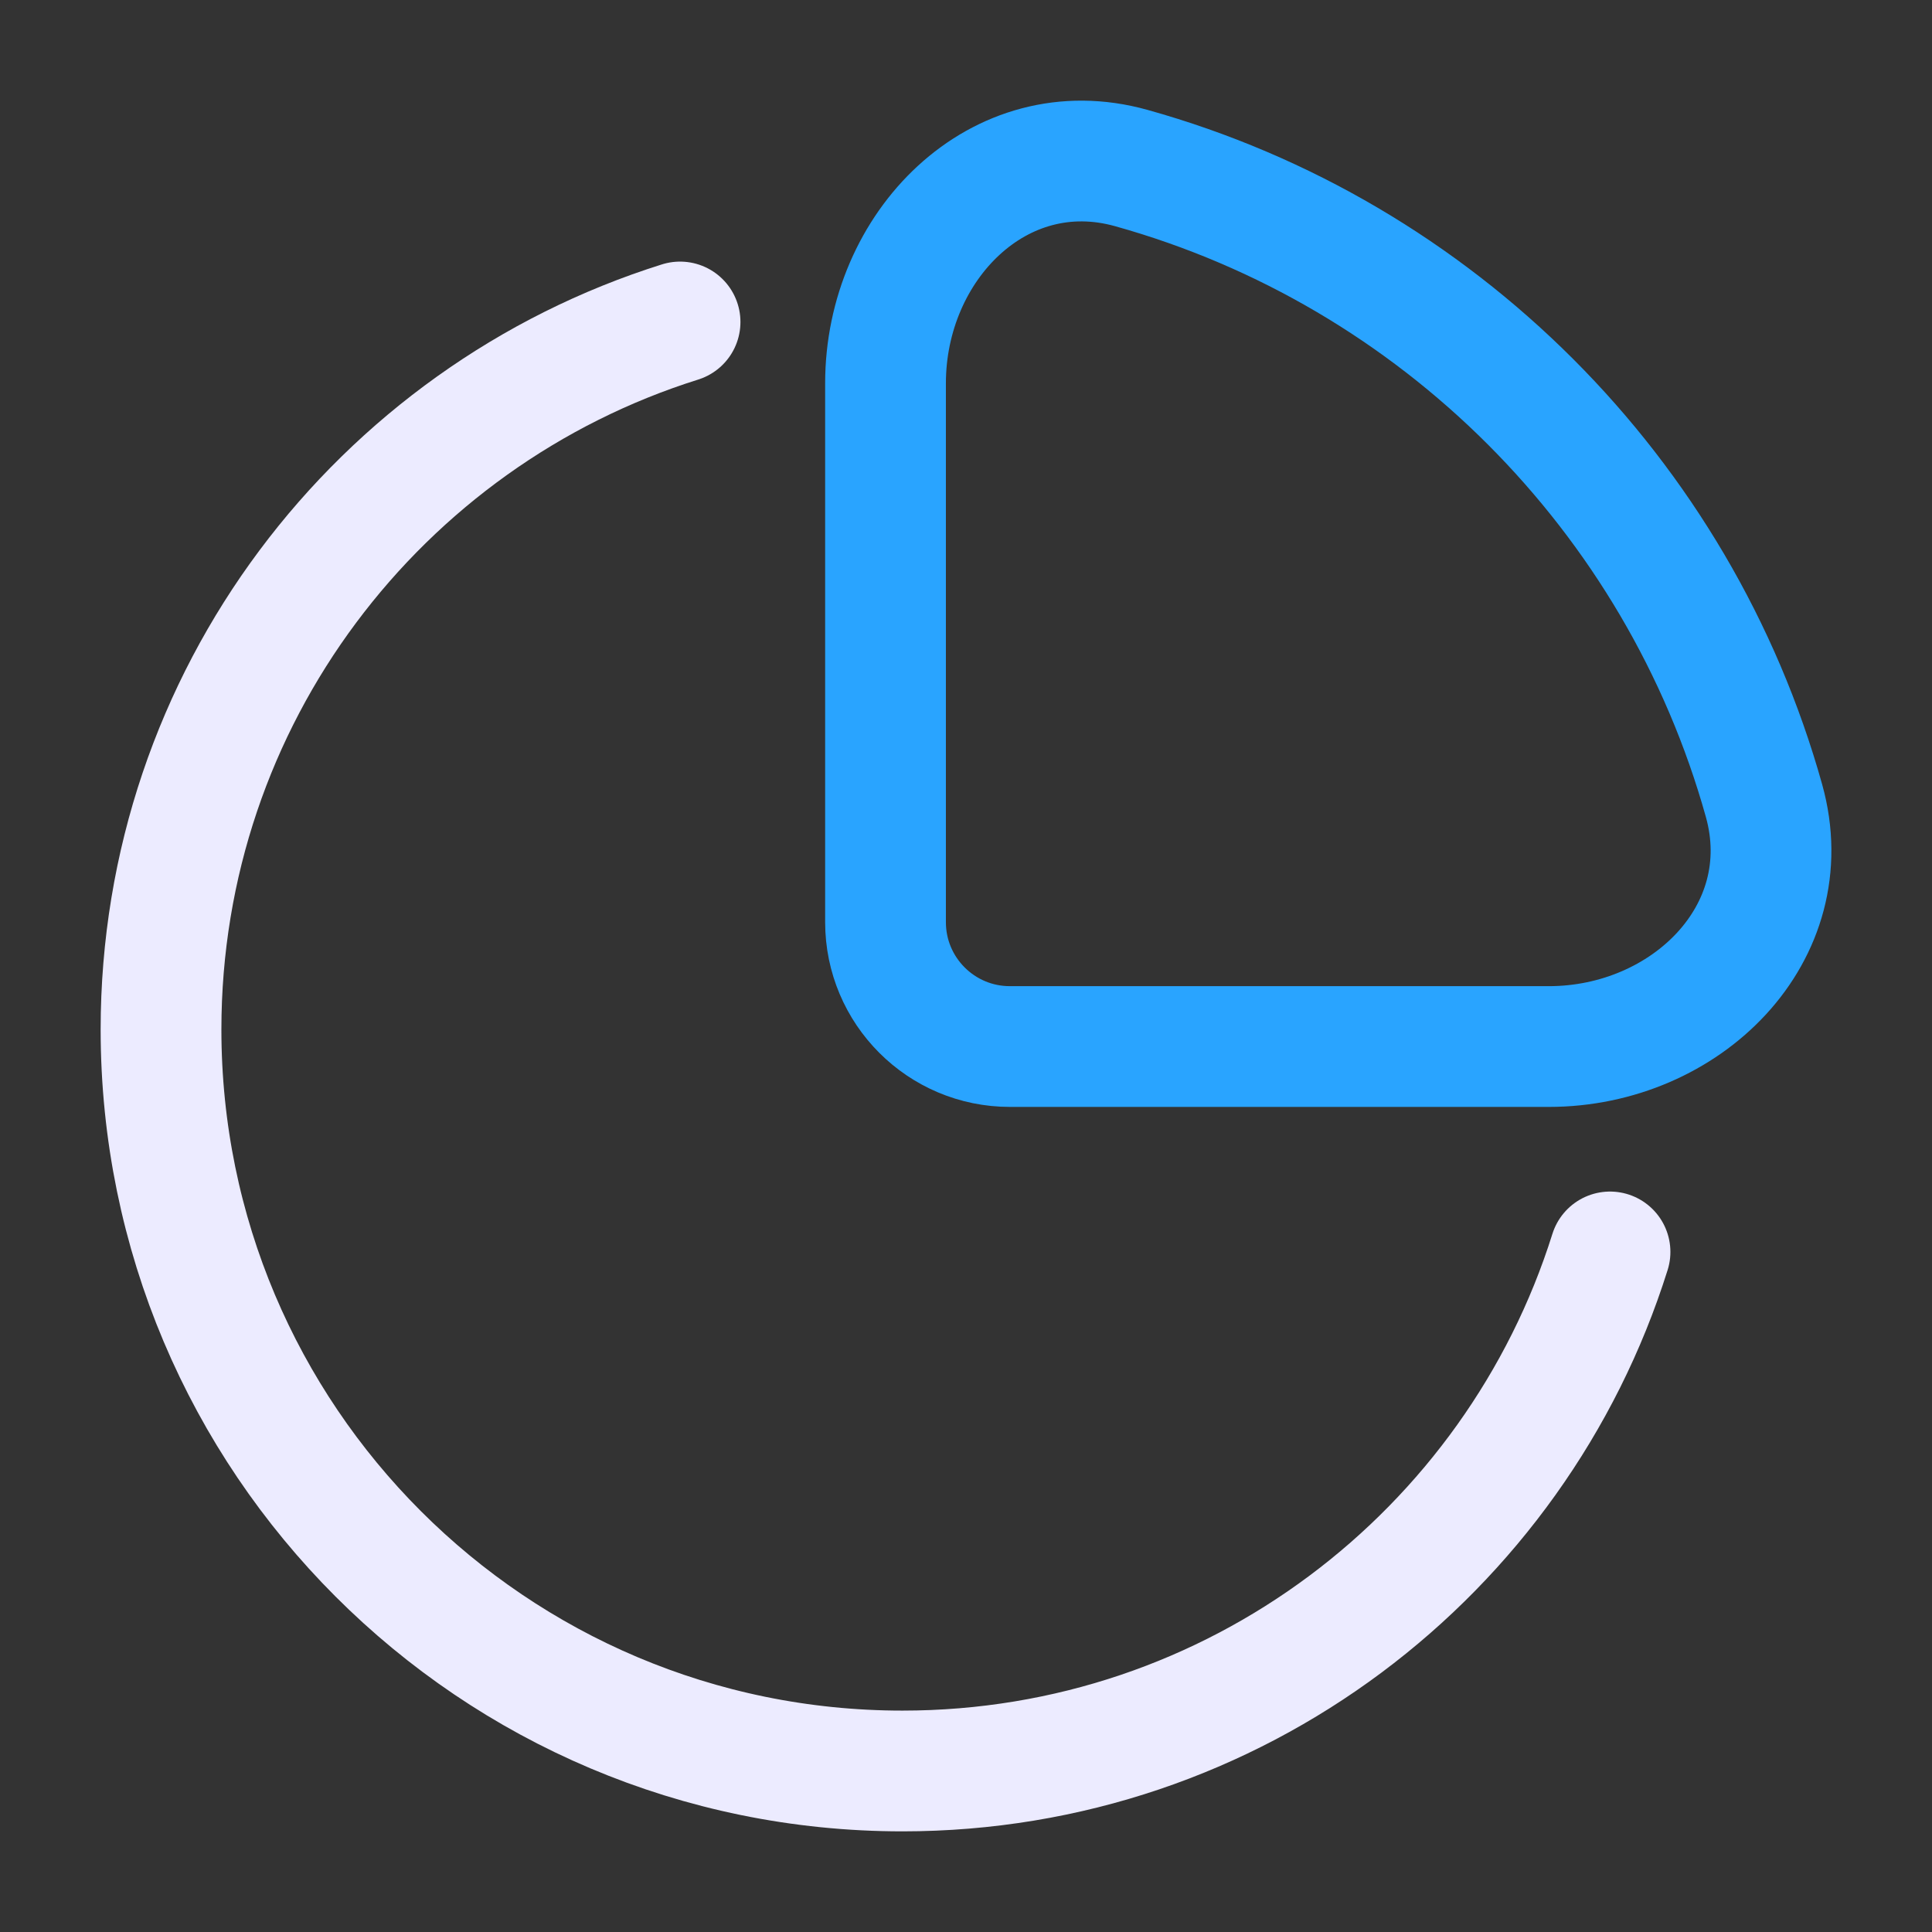<svg xmlns="http://www.w3.org/2000/svg" width="32" height="32" viewBox="0 0 32 32" fill="none"><rect x="0" y="0" width="32" height="32" fill="#333333" stroke="none"/><path d="M26.667 20.736C25.102 25.719 20.447 29.333 14.948 29.333C8.165 29.333 2.667 23.835 2.667 17.052C2.667 11.553 6.281 6.898 11.264 5.333" stroke="#ECEBFF" stroke-width="2" stroke-linecap="round"></path><path d="M29.218 13.263C27.802 8.193 23.808 4.198 18.737 2.783C16.546 2.171 14.667 4.073 14.667 6.348V15.274C14.667 16.411 15.589 17.334 16.727 17.334H25.653C27.928 17.334 29.829 15.455 29.218 13.263Z" stroke="#29A4FF" stroke-width="2"></path></svg>